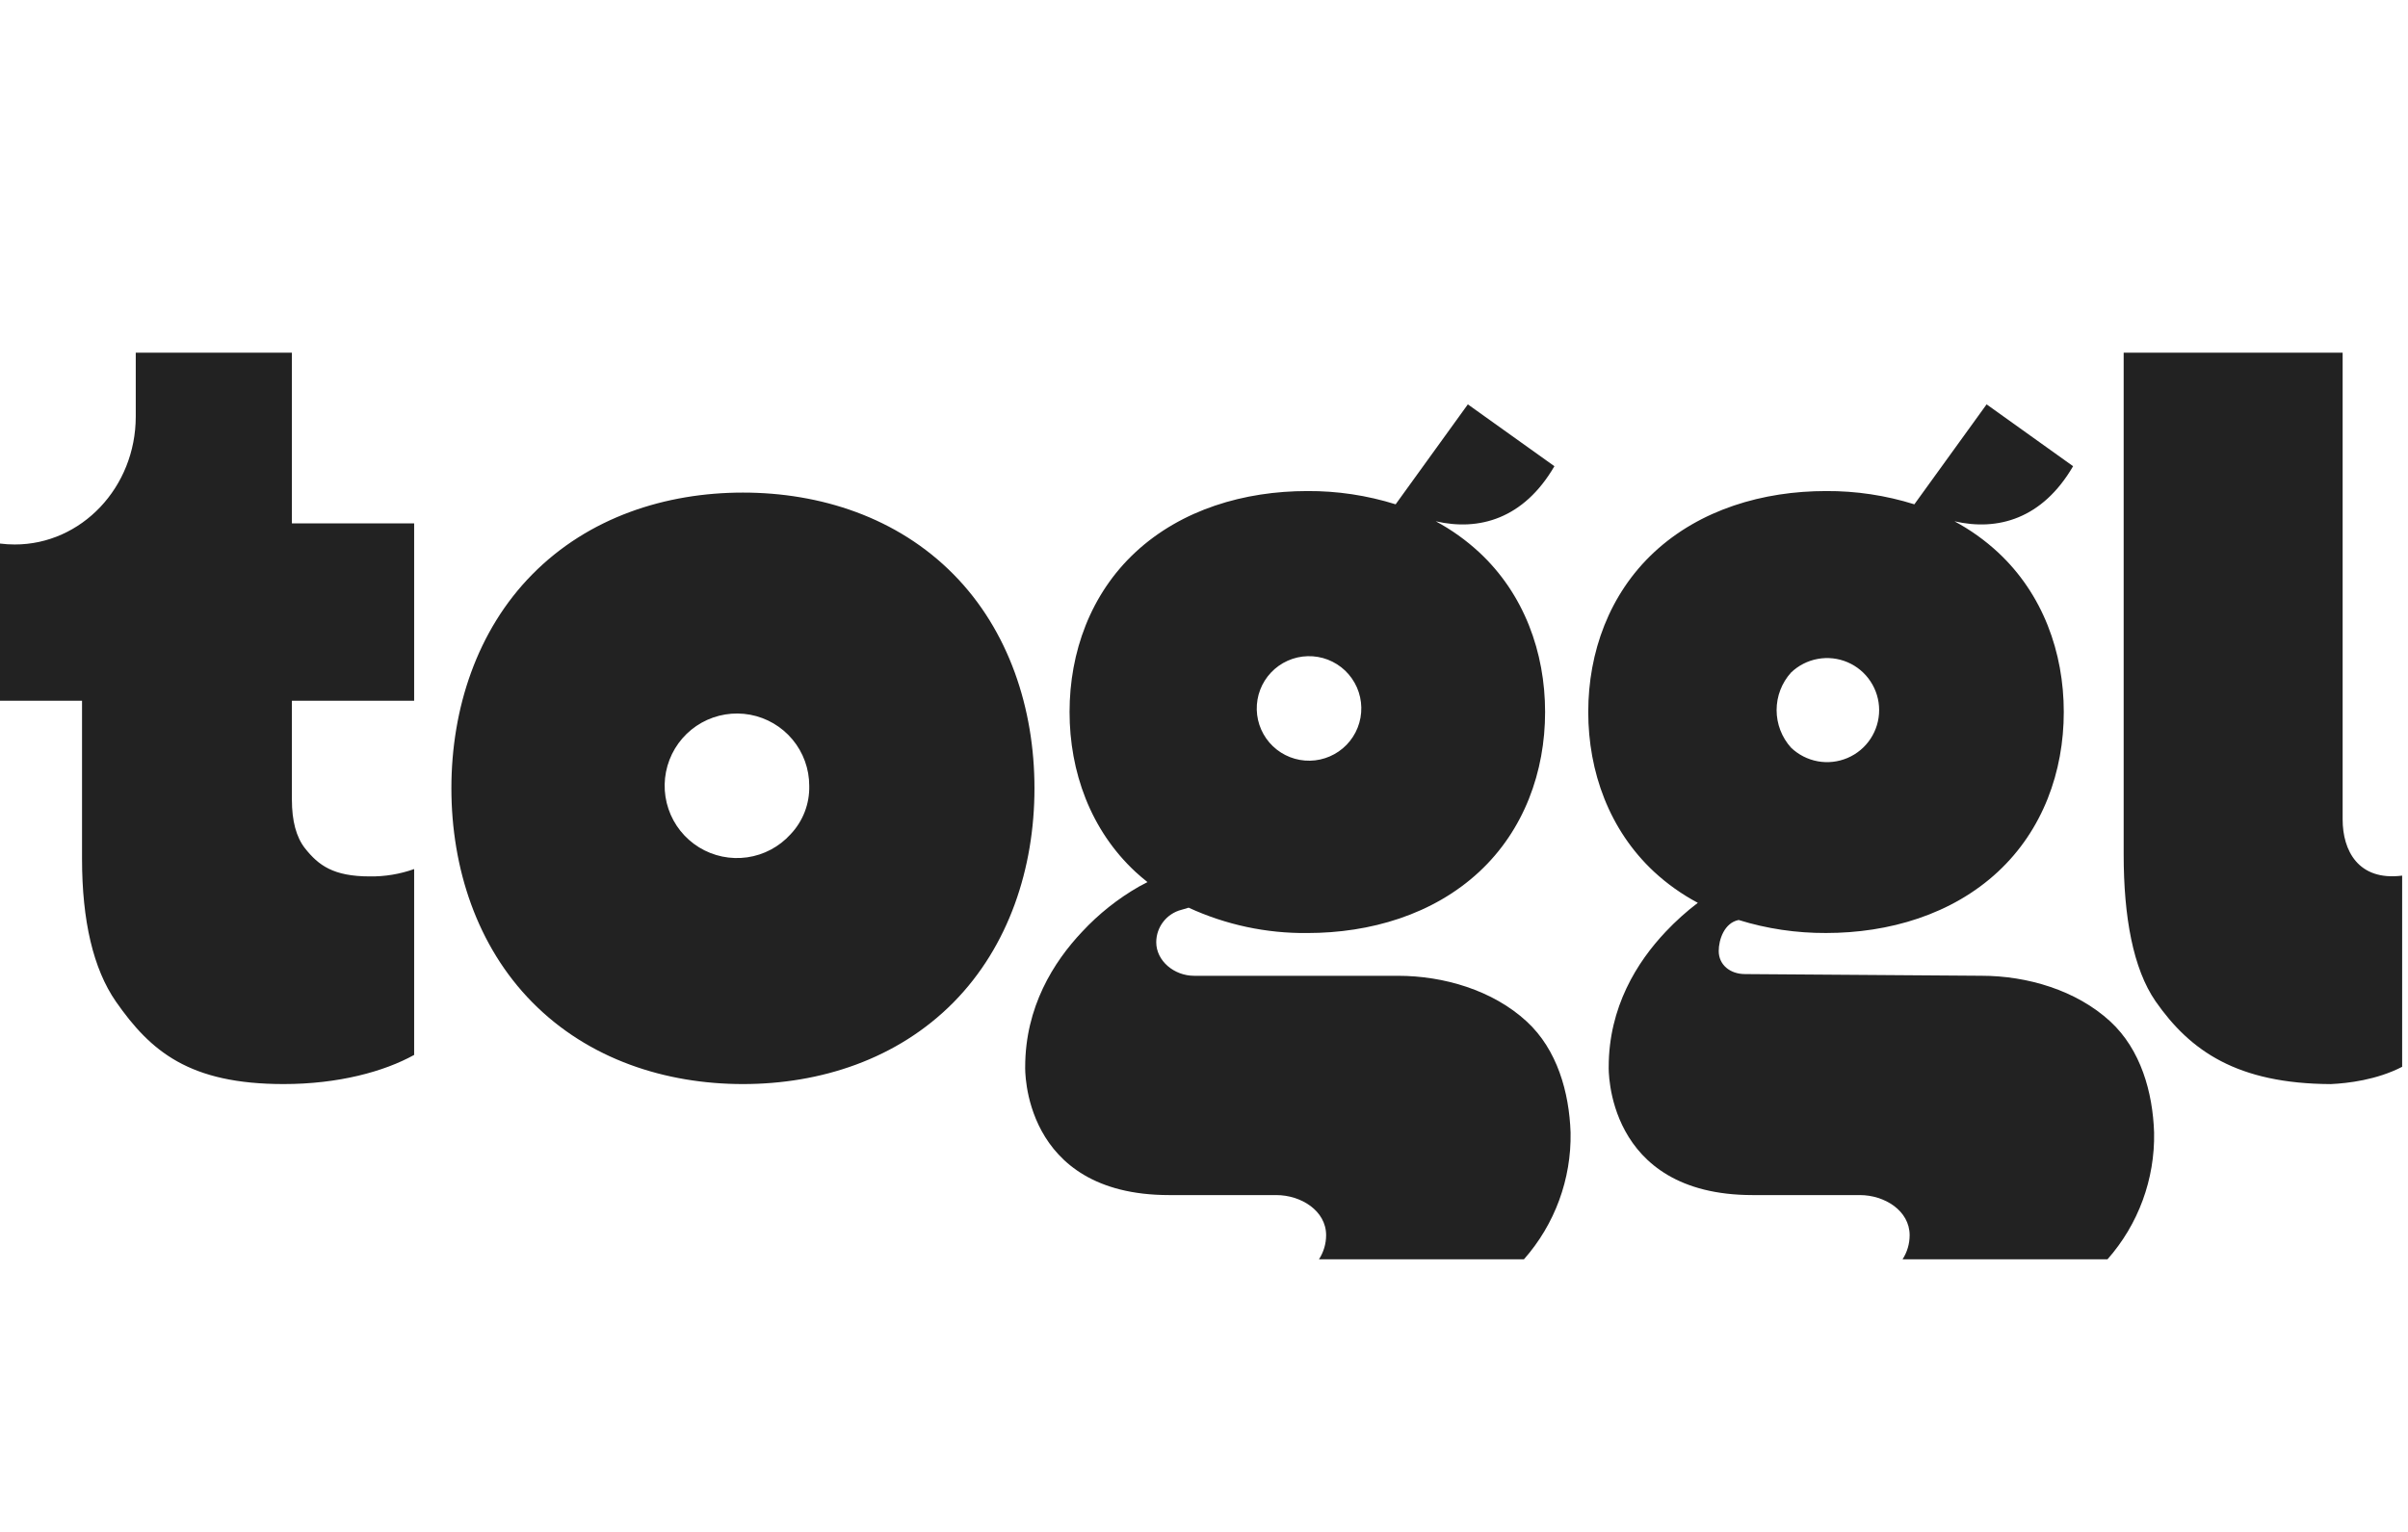 <svg xmlns="http://www.w3.org/2000/svg" fill="none" viewBox="0 0 77 49" height="49" width="77">
<path fill="#222222" d="M40.642 21.513C40.793 21.353 40.974 21.224 41.176 21.134C41.377 21.044 41.594 20.994 41.815 20.989C42.035 20.983 42.255 21.021 42.461 21.1C42.666 21.18 42.855 21.299 43.014 21.451C43.173 21.604 43.301 21.787 43.39 21.988C43.478 22.191 43.526 22.408 43.53 22.629C43.534 22.849 43.495 23.068 43.414 23.273C43.333 23.479 43.212 23.666 43.059 23.824C42.751 24.141 42.331 24.323 41.89 24.332C41.449 24.34 41.022 24.174 40.703 23.869C40.384 23.564 40.199 23.145 40.187 22.704C40.176 22.262 40.339 21.834 40.642 21.513ZM50.222 36.224C50.177 34.936 49.796 33.575 48.822 32.676C47.736 31.672 46.163 31.212 44.702 31.212H38.186C37.542 31.212 36.973 30.732 36.973 30.139C36.973 29.65 37.305 29.224 37.778 29.101C37.776 29.1 37.889 29.072 38.009 29.033C39.198 29.581 40.494 29.858 41.803 29.844C43.813 29.844 45.825 29.256 47.3 27.886C48.736 26.551 49.407 24.685 49.407 22.775C49.407 20.864 48.736 19 47.3 17.666C46.881 17.278 46.414 16.944 45.911 16.674C47.294 16.993 48.723 16.598 49.705 14.912L46.937 12.934L44.628 16.131C43.714 15.845 42.761 15.701 41.803 15.707C39.795 15.707 37.781 16.294 36.306 17.665C34.871 18.999 34.201 20.865 34.201 22.774C34.201 24.683 34.871 26.55 36.306 27.885C36.432 28 36.56 28.11 36.693 28.215L36.423 28.357C35.746 28.745 35.132 29.233 34.602 29.804C33.692 30.767 32.782 32.21 32.782 34.13C32.782 34.13 32.655 38.226 37.386 38.226H40.812C41.6 38.226 42.405 38.725 42.405 39.509C42.405 39.783 42.325 40.052 42.176 40.281H48.73C49.718 39.163 50.25 37.715 50.222 36.224V36.224ZM57.272 21.512C57.508 21.286 57.804 21.134 58.126 21.076C58.446 21.017 58.778 21.054 59.078 21.182C59.378 21.31 59.634 21.523 59.813 21.796C59.993 22.068 60.089 22.387 60.089 22.713C60.089 23.04 59.993 23.358 59.813 23.631C59.634 23.903 59.378 24.116 59.078 24.244C58.778 24.372 58.446 24.41 58.126 24.351C57.804 24.292 57.508 24.141 57.272 23.915C56.975 23.585 56.81 23.157 56.81 22.713C56.81 22.269 56.975 21.841 57.272 21.512ZM68.881 36.224C68.838 34.935 68.455 33.574 67.483 32.675C66.395 31.672 64.823 31.211 63.363 31.211L55.8 31.157C55.322 31.157 54.959 30.86 54.959 30.419C54.959 30.056 55.139 29.516 55.597 29.427C56.501 29.708 57.443 29.847 58.39 29.843C60.4 29.843 62.413 29.255 63.887 27.885C65.323 26.55 65.993 24.684 65.993 22.774C65.993 20.863 65.323 18.999 63.887 17.665C63.468 17.277 63.001 16.944 62.497 16.674C63.881 16.993 65.309 16.598 66.291 14.912L63.525 12.934L61.215 16.131C60.3 15.845 59.347 15.701 58.39 15.707C56.381 15.707 54.367 16.294 52.892 17.665C51.459 18.999 50.787 20.865 50.787 22.774C50.787 24.683 51.458 26.55 52.892 27.885C53.314 28.275 53.784 28.608 54.291 28.878C53.923 29.157 53.579 29.468 53.263 29.803C52.351 30.767 51.441 32.21 51.441 34.13C51.441 34.13 51.316 38.226 56.046 38.226H59.473C60.262 38.226 61.064 38.725 61.064 39.509C61.064 39.783 60.986 40.051 60.837 40.281H67.39C68.378 39.163 68.91 37.715 68.881 36.224ZM76.813 34.121V28.008C75.4 28.186 74.91 27.195 74.91 26.212V11.282H67.908V27.329C67.908 29.321 68.207 30.983 68.929 32.029C70.039 33.621 71.542 34.662 74.53 34.676C75.081 34.65 76.002 34.542 76.813 34.123V34.121ZM25.279 26.686C24.917 27.086 24.426 27.347 23.892 27.423C23.357 27.499 22.813 27.386 22.353 27.103C21.894 26.82 21.547 26.385 21.375 25.874C21.202 25.363 21.214 24.807 21.408 24.303C21.602 23.8 21.966 23.38 22.437 23.116C22.909 22.853 23.457 22.763 23.988 22.861C24.518 22.96 24.998 23.241 25.343 23.656C25.688 24.071 25.877 24.594 25.877 25.134C25.891 25.71 25.676 26.268 25.279 26.686ZM30.496 18.376C28.688 16.541 26.22 15.756 23.757 15.756C21.294 15.756 18.824 16.541 17.017 18.376C15.256 20.162 14.434 22.66 14.434 25.214C14.434 27.77 15.256 30.269 17.017 32.055C18.823 33.889 21.292 34.675 23.757 34.675C26.221 34.675 28.688 33.889 30.496 32.056C32.256 30.269 33.079 27.771 33.079 25.214C33.079 22.659 32.256 20.162 30.496 18.376ZM11.824 28.033C10.659 28.033 10.184 27.678 9.753 27.134C9.473 26.779 9.334 26.257 9.334 25.58V22.414H13.243V16.741H9.334V11.282H4.341V13.323C4.341 15.584 2.608 17.416 0.473 17.416C0.315 17.416 0.157 17.406 0 17.386L0 22.414H2.623V27.468C2.623 29.458 2.983 30.99 3.705 32.035C4.819 33.632 6.054 34.675 9.071 34.675C10.82 34.675 12.282 34.276 13.243 33.743V27.798C12.788 27.96 12.307 28.04 11.824 28.033Z"></path>
</svg>
